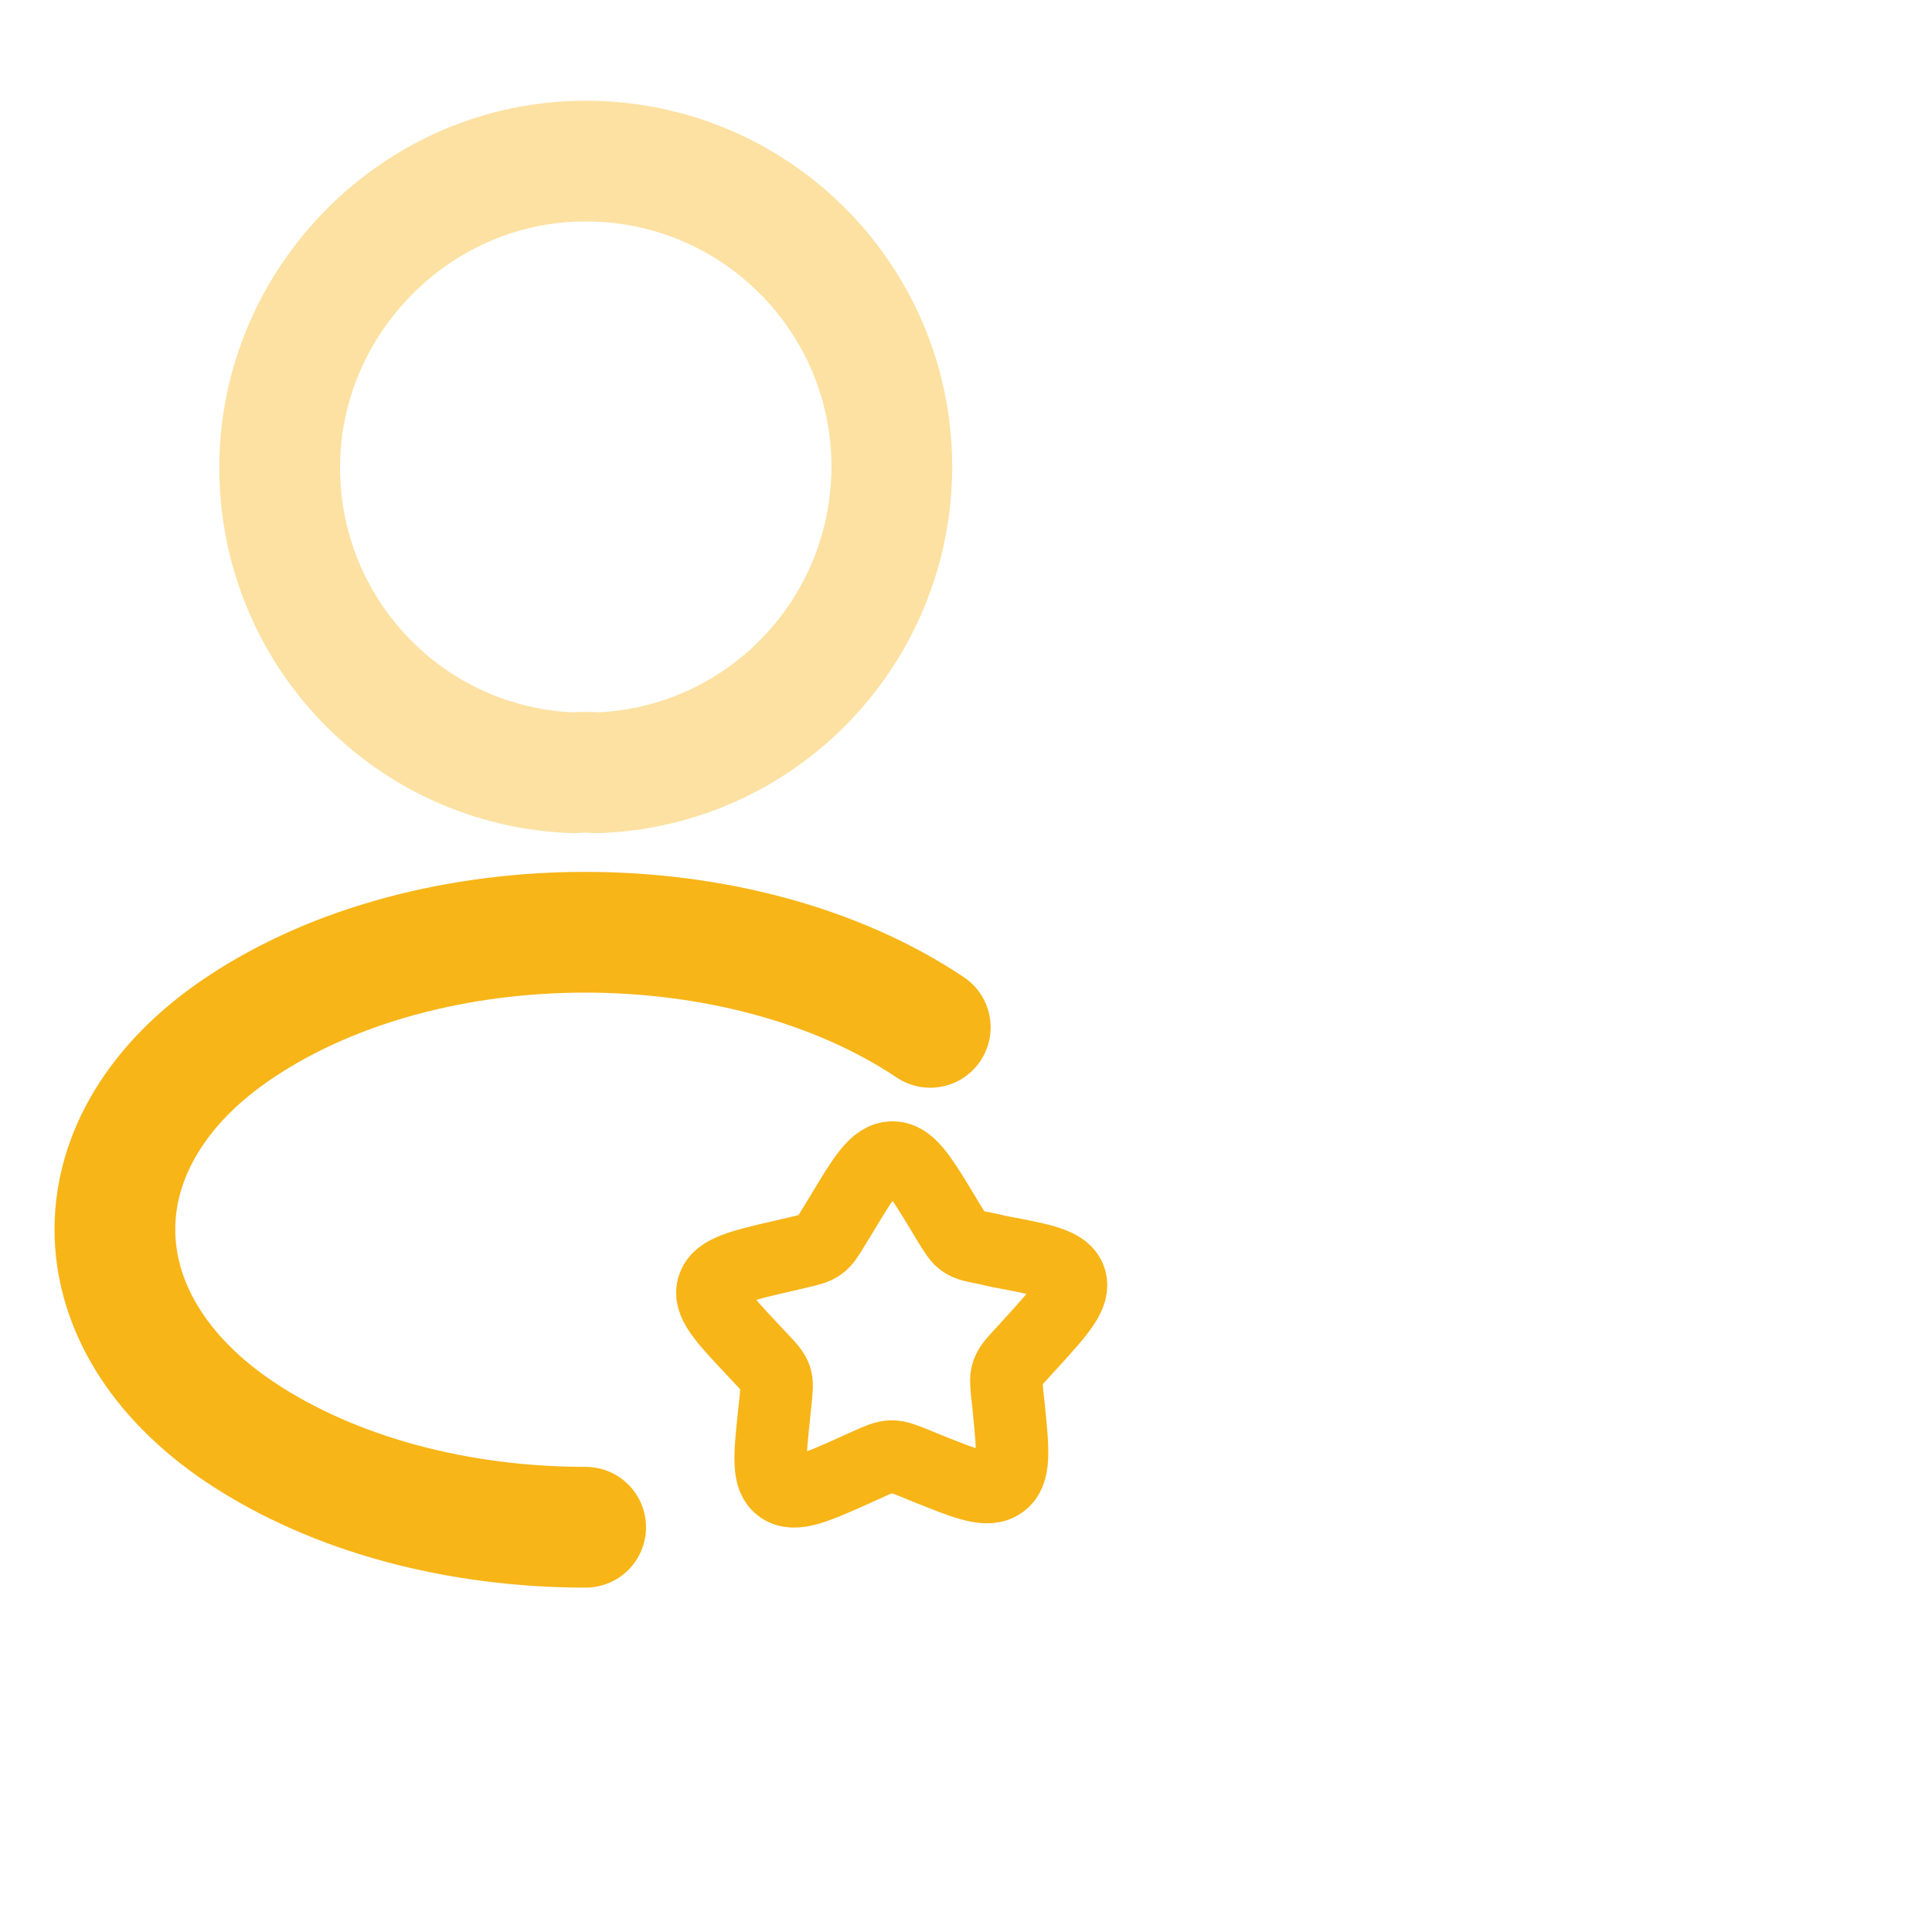 <?xml version="1.0" encoding="utf-8"?>
<!-- Generator: Adobe Illustrator 28.0.0, SVG Export Plug-In . SVG Version: 6.00 Build 0)  -->
<svg version="1.1" id="Layer_1" xmlns="http://www.w3.org/2000/svg" xmlns:xlink="http://www.w3.org/1999/xlink" x="0px" y="0px"
	 viewBox="0 0 800 800" style="enable-background:new 0 0 800 800;" xml:space="preserve">
<style type="text/css">
	
		.st0{opacity:0.4;fill:none;stroke:#F7B518;stroke-width:50;stroke-linecap:round;stroke-linejoin:round;enable-background:new    ;}
	.st1{fill:none;stroke:#F7B518;stroke-width:50;stroke-linecap:round;stroke-linejoin:round;}
	.st2{fill:none;stroke:#F7B518;stroke-width:30;stroke-miterlimit:133.33;}
</style>
<path class="st0" d="M247.1,320c-2.9-0.3-6.3-0.3-9.4,0c-68-2.3-121.9-58-121.9-126.5S172.2,66.7,242.5,66.7s126.8,56.8,126.8,126.8
	C369,262,315,317.7,247.1,320z"/>
<path class="st1" d="M242.5,632.4c-52,0-103.7-13.1-143.1-39.4c-69.1-46.3-69.1-121.6,0-167.6c78.5-52.5,207.3-52.5,285.8,0"/>
<path class="st2" d="M413.6,518.2c18.2,3.4,27.4,5.1,29.5,11.5s-4.1,13.3-16.6,27l-3.2,3.5c-3.6,3.9-5.3,5.8-6.1,8.2
	c-0.8,2.4-0.5,4.9,0,10l0.5,4.6c1.8,17.9,2.7,26.9-3,31c-5.7,4.1-14.2,0.7-31.3-6.2l-4.4-1.8c-4.9-2-7.3-2.9-9.9-2.9
	c-2.6,0.1-5,1.1-9.9,3.3l-4.4,2c-17.1,7.7-25.7,11.5-31.4,7.6c-5.7-3.9-4.7-12.9-2.8-30.9l0.5-4.7c0.5-5.1,0.8-7.7,0-10
	c-0.8-2.3-2.5-4.2-6.1-8l-3.2-3.4c-12.4-13.2-18.6-19.8-16.4-26.3c2.2-6.5,11.3-8.6,29.6-12.8l4.7-1.1c5.2-1.2,7.8-1.8,9.9-3.3
	s3.4-3.8,6.1-8.2l2.5-4.1c9.5-15.8,14.2-23.7,21.2-23.9c7-0.1,11.7,7.5,21,22.9l2.4,4c2.7,4.4,4,6.6,6.1,8s4.7,1.9,9.9,2.9
	L413.6,518.2L413.6,518.2z"/>
</svg>
